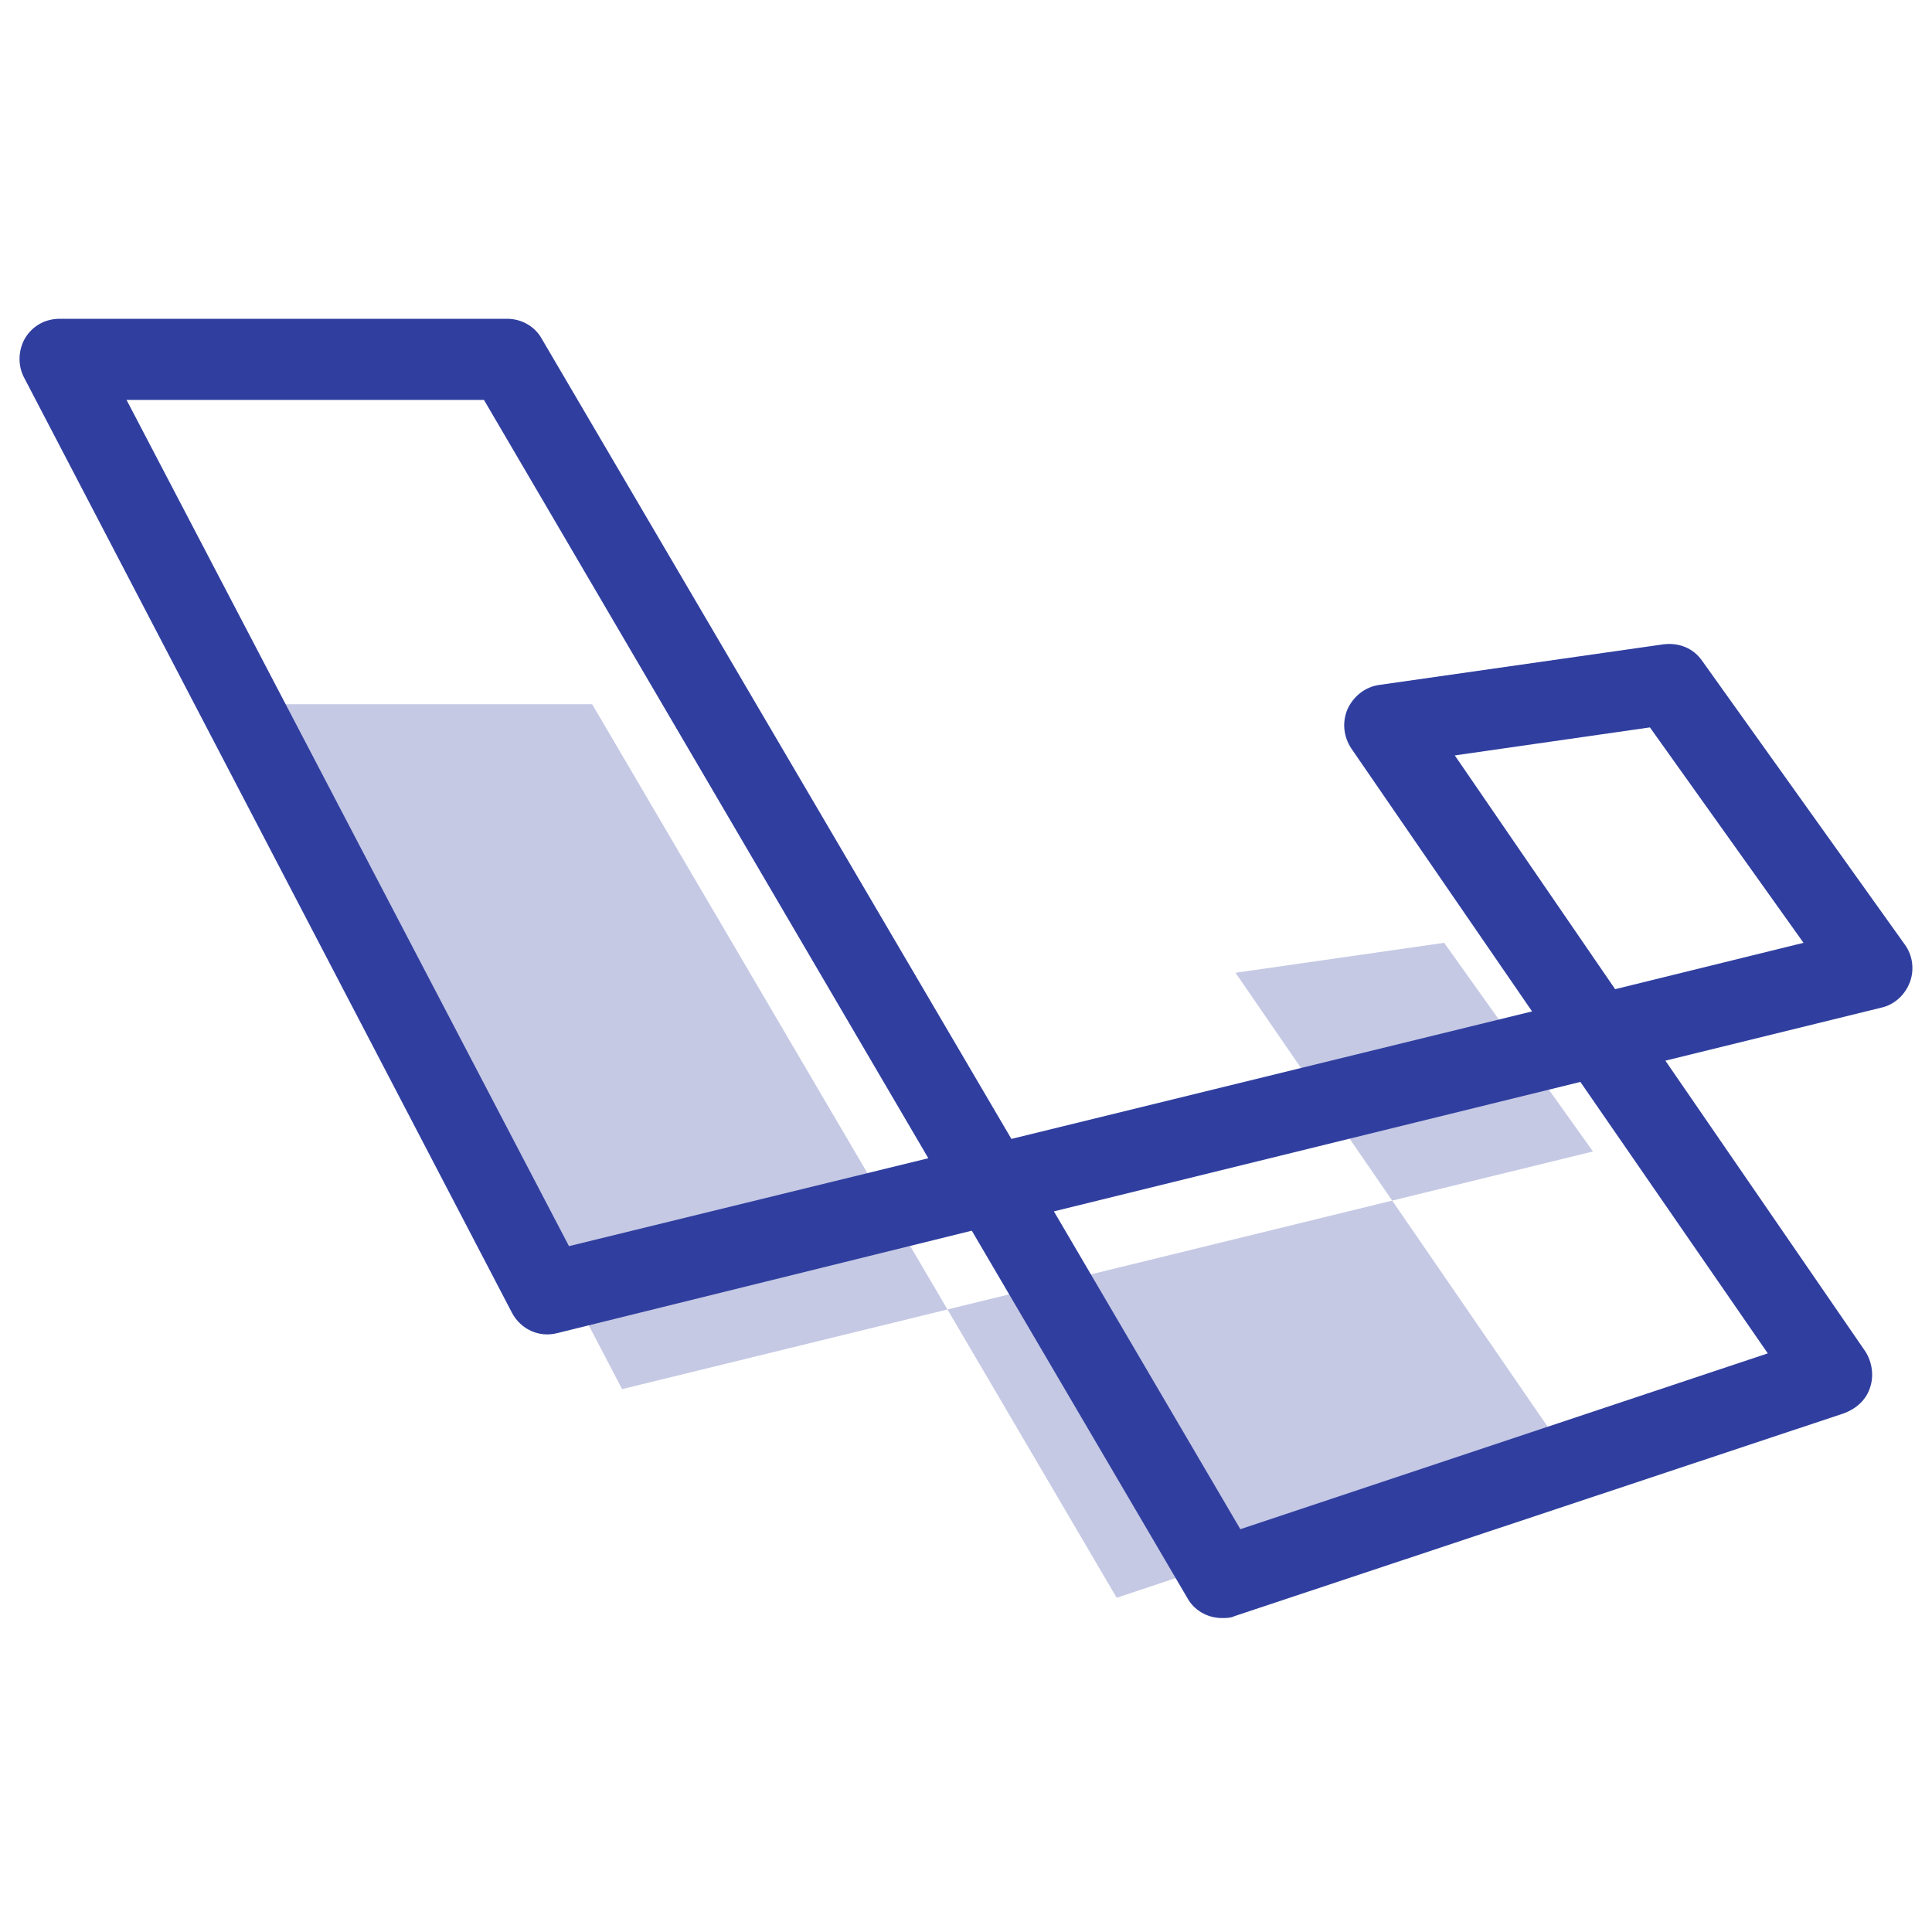 <?xml version="1.0" encoding="utf-8"?>
<!-- Generator: Adobe Illustrator 22.0.0, SVG Export Plug-In . SVG Version: 6.00 Build 0)  -->
<svg version="1.1" id="Layer_1" xmlns="http://www.w3.org/2000/svg" xmlns:xlink="http://www.w3.org/1999/xlink" x="0px" y="0px"
	 viewBox="0 0 200 200" style="enable-background:new 0 0 200 200;" xml:space="preserve">
<style type="text/css">
	.st0{opacity:0.28;fill:#303F9F;}
	.st1{fill:#303F9F;}
</style>
<g>
	<g id="comp_x5F_194-laravel">
		<g>
			<g>
				<polygon class="st0" points="27.3,72.9 64.4,143.8 164.9,119.2 149.5,97.6 127.9,100.7 161.8,150 115.6,165.4 61.3,72.9 				"/>
				<g>
					<path class="st1" d="M126.5,167.5c-1.5,0-2.9-0.8-3.6-2.1l-22.3-38L57.7,138c-1.9,0.5-3.8-0.4-4.7-2.1L2.5,39.1
						c-0.7-1.3-0.6-2.9,0.1-4.1c0.8-1.3,2.1-2,3.6-2h46.3c1.5,0,2.9,0.8,3.6,2.1l48.6,82.8l53.9-13.2l-18.7-27.2
						c-0.8-1.2-1-2.7-0.4-4.1c0.6-1.3,1.8-2.3,3.3-2.5l29.4-4.2c1.6-0.2,3.1,0.4,4,1.7l21,29.4c0.8,1.1,1,2.6,0.5,3.9
						c-0.5,1.3-1.6,2.3-2.9,2.6l-22.4,5.5l20.7,30.1c0.7,1.1,0.9,2.5,0.5,3.7c-0.4,1.3-1.4,2.2-2.7,2.7l-63.1,21
						C127.4,167.5,126.9,167.5,126.5,167.5z M109.1,125.4l19.3,32.9l54.6-18.2L163.6,112L109.1,125.4z M13.1,41.4L58.9,129l37.2-9.1
						L50.1,41.4H13.1z M150.6,78.2l16.6,24.2l19.5-4.8l-15.9-22.3L150.6,78.2z"/>
				</g>
			</g>
		</g>
	</g>
	<g id="Layer_1_1_">
	</g>
</g>
</svg>
